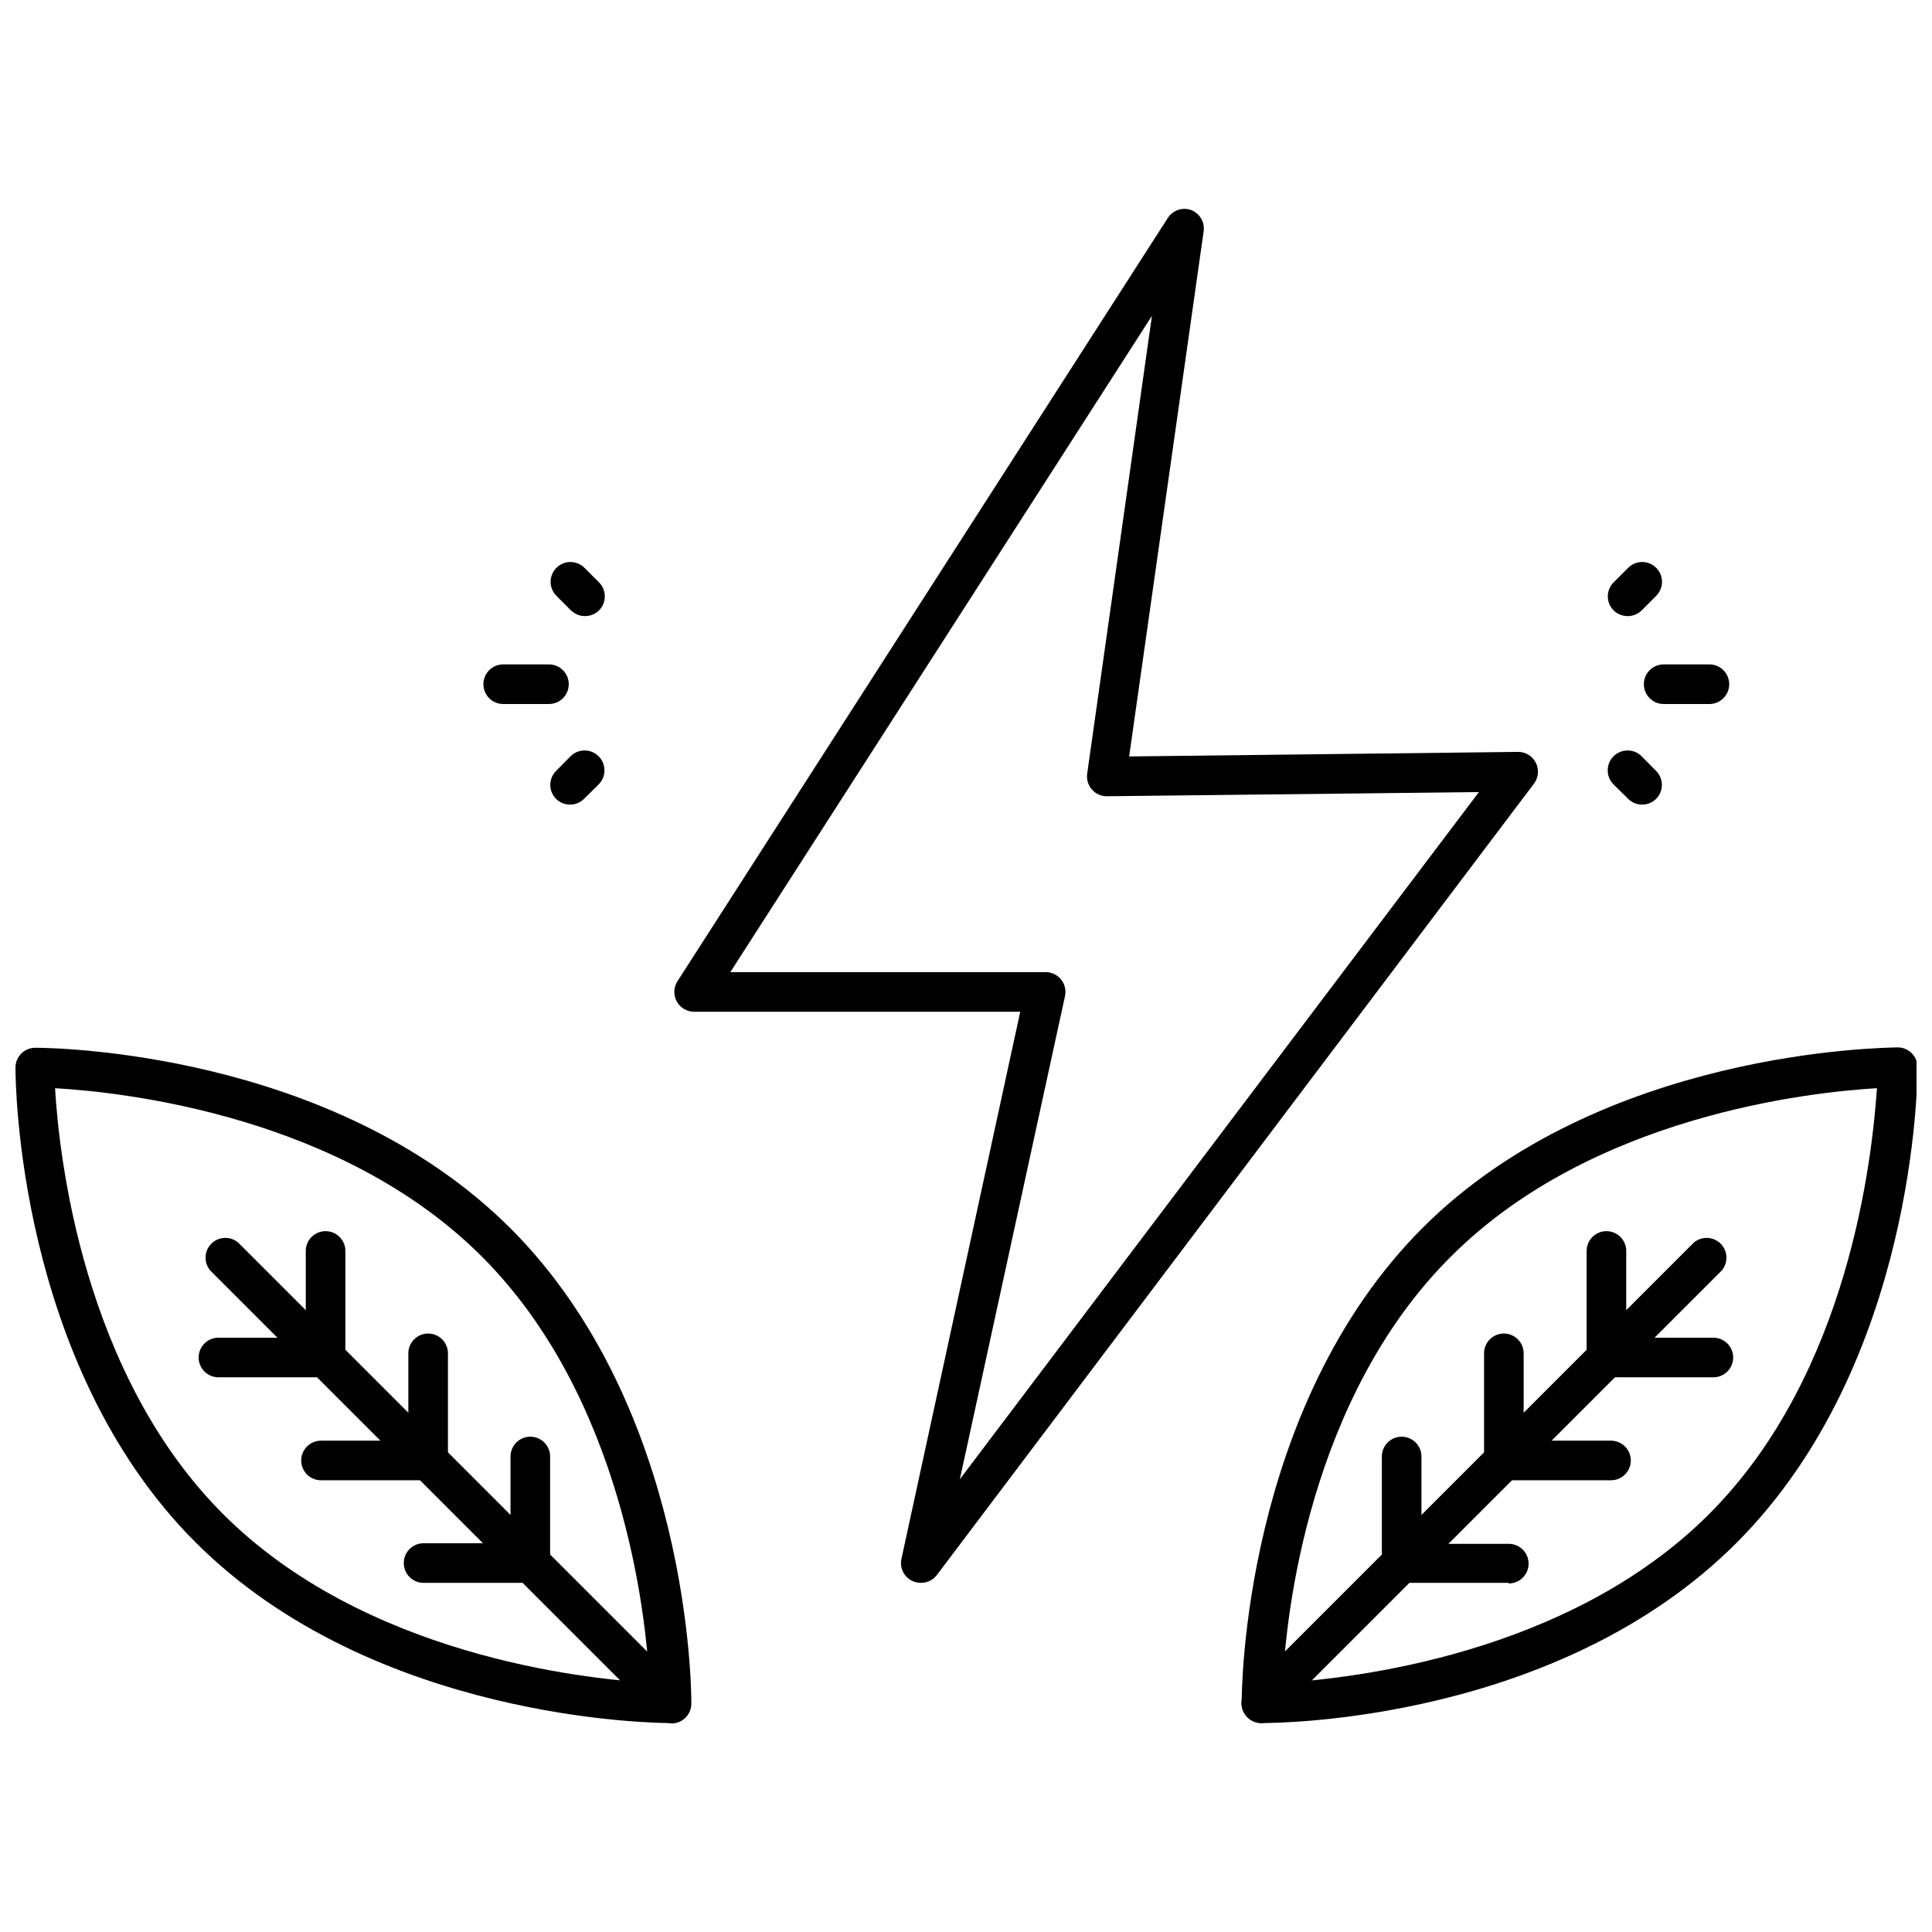 <?xml version="1.0" encoding="UTF-8"?>
<!-- Uploaded to: ICON Repo, www.iconrepo.com, Generator: ICON Repo Mixer Tools -->
<svg width="800px" height="800px" version="1.1" viewBox="144 144 512 512" xmlns="http://www.w3.org/2000/svg">
 <defs>
  <clipPath id="b">
   <path d="m473 421h178.9v180h-178.9z"/>
  </clipPath>
  <clipPath id="a">
   <path d="m148.09 421h179.91v180h-179.91z"/>
  </clipPath>
 </defs>
 <path d="m388.03 563.47c-0.758-0.004-1.508-0.164-2.203-0.473-2.234-1.027-3.457-3.469-2.938-5.875l31.488-145h-86.438c-1.914-0.004-3.68-1.051-4.598-2.734-0.918-1.684-0.844-3.734 0.191-5.348l129.94-202.26c1.328-2.082 3.93-2.957 6.246-2.098 2.269 0.898 3.621 3.25 3.254 5.664l-19.734 139.12 103.12-1.207c1.957 0.012 3.75 1.113 4.644 2.856 0.895 1.746 0.742 3.84-0.395 5.438l-158.39 209.92c-1.012 1.281-2.562 2.019-4.199 1.992zm-50.484-161.85h83.445c1.605-0.035 3.137 0.664 4.16 1.902 1.023 1.238 1.426 2.879 1.086 4.449l-27.867 128.05 137.55-182.11-98.559 1.102c-1.527 0.016-2.988-0.637-3.996-1.789-1.008-1.148-1.465-2.68-1.25-4.195l17.16-121.33z"/>
 <g clip-path="url(#b)">
  <path d="m478.3 600.63c-2.898 0-5.25-2.348-5.25-5.246 0-3.203 0.367-78.301 47.914-125.95 47.23-47.23 122.44-47.758 125.95-47.863 1.391 0 2.727 0.555 3.711 1.539s1.535 2.32 1.535 3.711c0 3.203-0.367 78.301-47.863 125.95-47.492 47.652-122.01 47.859-126 47.859zm163.11-168.25c-17.844 1.051-75.57 7.293-112.83 44.555-37.574 37.312-43.871 95.043-44.609 112.99 17.844-1.051 75.57-7.293 112.94-44.66 37.367-37.367 43.246-94.992 44.504-112.89z"/>
 </g>
 <path d="m478.25 600.63c-1.402-0.004-2.742-0.57-3.727-1.574-2.035-2.047-2.035-5.352 0-7.398l118.34-118.34c2.082-1.781 5.188-1.664 7.125 0.277 1.938 1.938 2.059 5.039 0.273 7.125l-118.34 118.34c-0.973 0.988-2.293 1.555-3.676 1.574z"/>
 <path d="m543.74 563.47h-28.289c-2.898 0-5.246-2.348-5.246-5.246v-28.234c0-2.898 2.348-5.25 5.246-5.25s5.25 2.352 5.25 5.25v23.145h23.145c2.898 0 5.246 2.348 5.246 5.246 0 2.898-2.348 5.25-5.246 5.25z"/>
 <path d="m542.54 536.29c-1.395 0.008-2.734-0.539-3.727-1.523-0.98-0.988-1.531-2.328-1.523-3.723v-28.395c0-2.898 2.352-5.246 5.25-5.246 2.898 0 5.246 2.348 5.246 5.246v23.145h23.145c2.898 0 5.25 2.352 5.25 5.25 0 2.898-2.352 5.246-5.25 5.246z"/>
 <path d="m598.06 509h-28.34c-2.898 0-5.246-2.352-5.246-5.25v-28.234c0-2.898 2.348-5.246 5.246-5.246s5.25 2.348 5.25 5.246v22.988h23.09c2.898 0 5.25 2.348 5.25 5.246s-2.352 5.25-5.25 5.25z"/>
 <g clip-path="url(#a)">
  <path d="m321.7 600.63c-3.988 0-78.719-0.684-125.95-47.969-47.234-47.281-47.652-122.38-47.652-125.74 0-2.898 2.352-5.25 5.246-5.25 4.039 0 78.719 0.684 125.95 47.863 47.547 47.547 47.969 122.64 47.914 125.95 0 1.391-0.551 2.727-1.535 3.711s-2.32 1.535-3.711 1.535zm-163.11-168.25c1.051 17.895 7.293 75.625 44.555 112.89s95.094 43.609 112.94 44.66c-0.785-17.949-7.086-75.68-44.449-112.99-37.367-37.312-94.988-43.504-113.04-44.555z"/>
 </g>
 <path d="m321.75 600.63c-1.383-0.02-2.703-0.586-3.672-1.574l-118.34-118.34c-1.785-2.086-1.664-5.188 0.273-7.125 1.941-1.941 5.043-2.059 7.125-0.277l118.34 118.34c2.035 2.047 2.035 5.352 0 7.398-0.98 1.004-2.324 1.57-3.727 1.574z"/>
 <path d="m284.54 563.47h-28.289c-2.898 0-5.246-2.348-5.246-5.246 0-2.898 2.348-5.25 5.246-5.25h23.039v-22.984c0-2.898 2.352-5.25 5.25-5.25 2.898 0 5.246 2.352 5.246 5.25v28.391c-0.086 2.836-2.41 5.094-5.246 5.09z"/>
 <path d="m257.46 536.29h-28.391c-2.898 0-5.246-2.348-5.246-5.246 0-2.898 2.348-5.25 5.246-5.25h23.145v-23.145c0-2.898 2.348-5.246 5.246-5.246 2.898 0 5.25 2.348 5.25 5.246v28.395c0.008 1.395-0.539 2.734-1.523 3.723-0.988 0.984-2.332 1.531-3.727 1.523z"/>
 <path d="m230.28 509h-28.391c-2.898 0-5.25-2.352-5.25-5.25s2.352-5.246 5.25-5.246h23.145v-22.988c0-2.898 2.348-5.246 5.246-5.246 2.898 0 5.25 2.348 5.25 5.246v28.234c0 1.395-0.555 2.727-1.539 3.711-0.984 0.984-2.32 1.539-3.711 1.539z"/>
 <path d="m299.03 307.27c-1.395 0.008-2.738-0.539-3.727-1.52l-3.832-3.832c-0.992-0.988-1.551-2.328-1.551-3.727s0.559-2.742 1.551-3.727c2.047-2.035 5.356-2.035 7.402 0l3.883 3.883c2.035 2.047 2.035 5.352 0 7.402-0.992 0.98-2.332 1.527-3.727 1.52z"/>
 <path d="m295.04 357.23c-1.379-0.004-2.695-0.551-3.676-1.52-2.035-2.047-2.035-5.356 0-7.402l3.832-3.883c2.059-2.059 5.394-2.059 7.453 0 2.059 2.059 2.059 5.394 0 7.453l-3.883 3.832c-0.992 0.98-2.332 1.527-3.727 1.52z"/>
 <path d="m289.48 330.57h-12.125c-2.898 0-5.246-2.348-5.246-5.246 0-2.898 2.348-5.25 5.246-5.25h12.125c2.898 0 5.246 2.352 5.246 5.25 0 2.898-2.348 5.246-5.246 5.246z"/>
 <path d="m575.34 307.27c-1.395 0.008-2.738-0.539-3.727-1.52-2.035-2.051-2.035-5.356 0-7.402l3.883-3.883c2.047-2.035 5.352-2.035 7.398 0 0.996 0.984 1.555 2.328 1.555 3.727s-0.559 2.738-1.555 3.727l-3.832 3.832h0.004c-0.992 0.98-2.332 1.527-3.727 1.52z"/>
 <path d="m579.16 357.23c-1.375-0.004-2.695-0.551-3.672-1.52l-3.883-3.832c-2.059-2.059-2.059-5.394 0-7.453s5.394-2.059 7.453 0l3.832 3.883h-0.004c2.035 2.047 2.035 5.356 0 7.402-0.988 0.98-2.328 1.527-3.727 1.52z"/>
 <path d="m597.01 330.57h-12.121c-2.898 0-5.25-2.348-5.25-5.246 0-2.898 2.352-5.25 5.25-5.25h12.121c2.898 0 5.25 2.352 5.25 5.25 0 2.898-2.352 5.246-5.25 5.246z"/>
</svg>